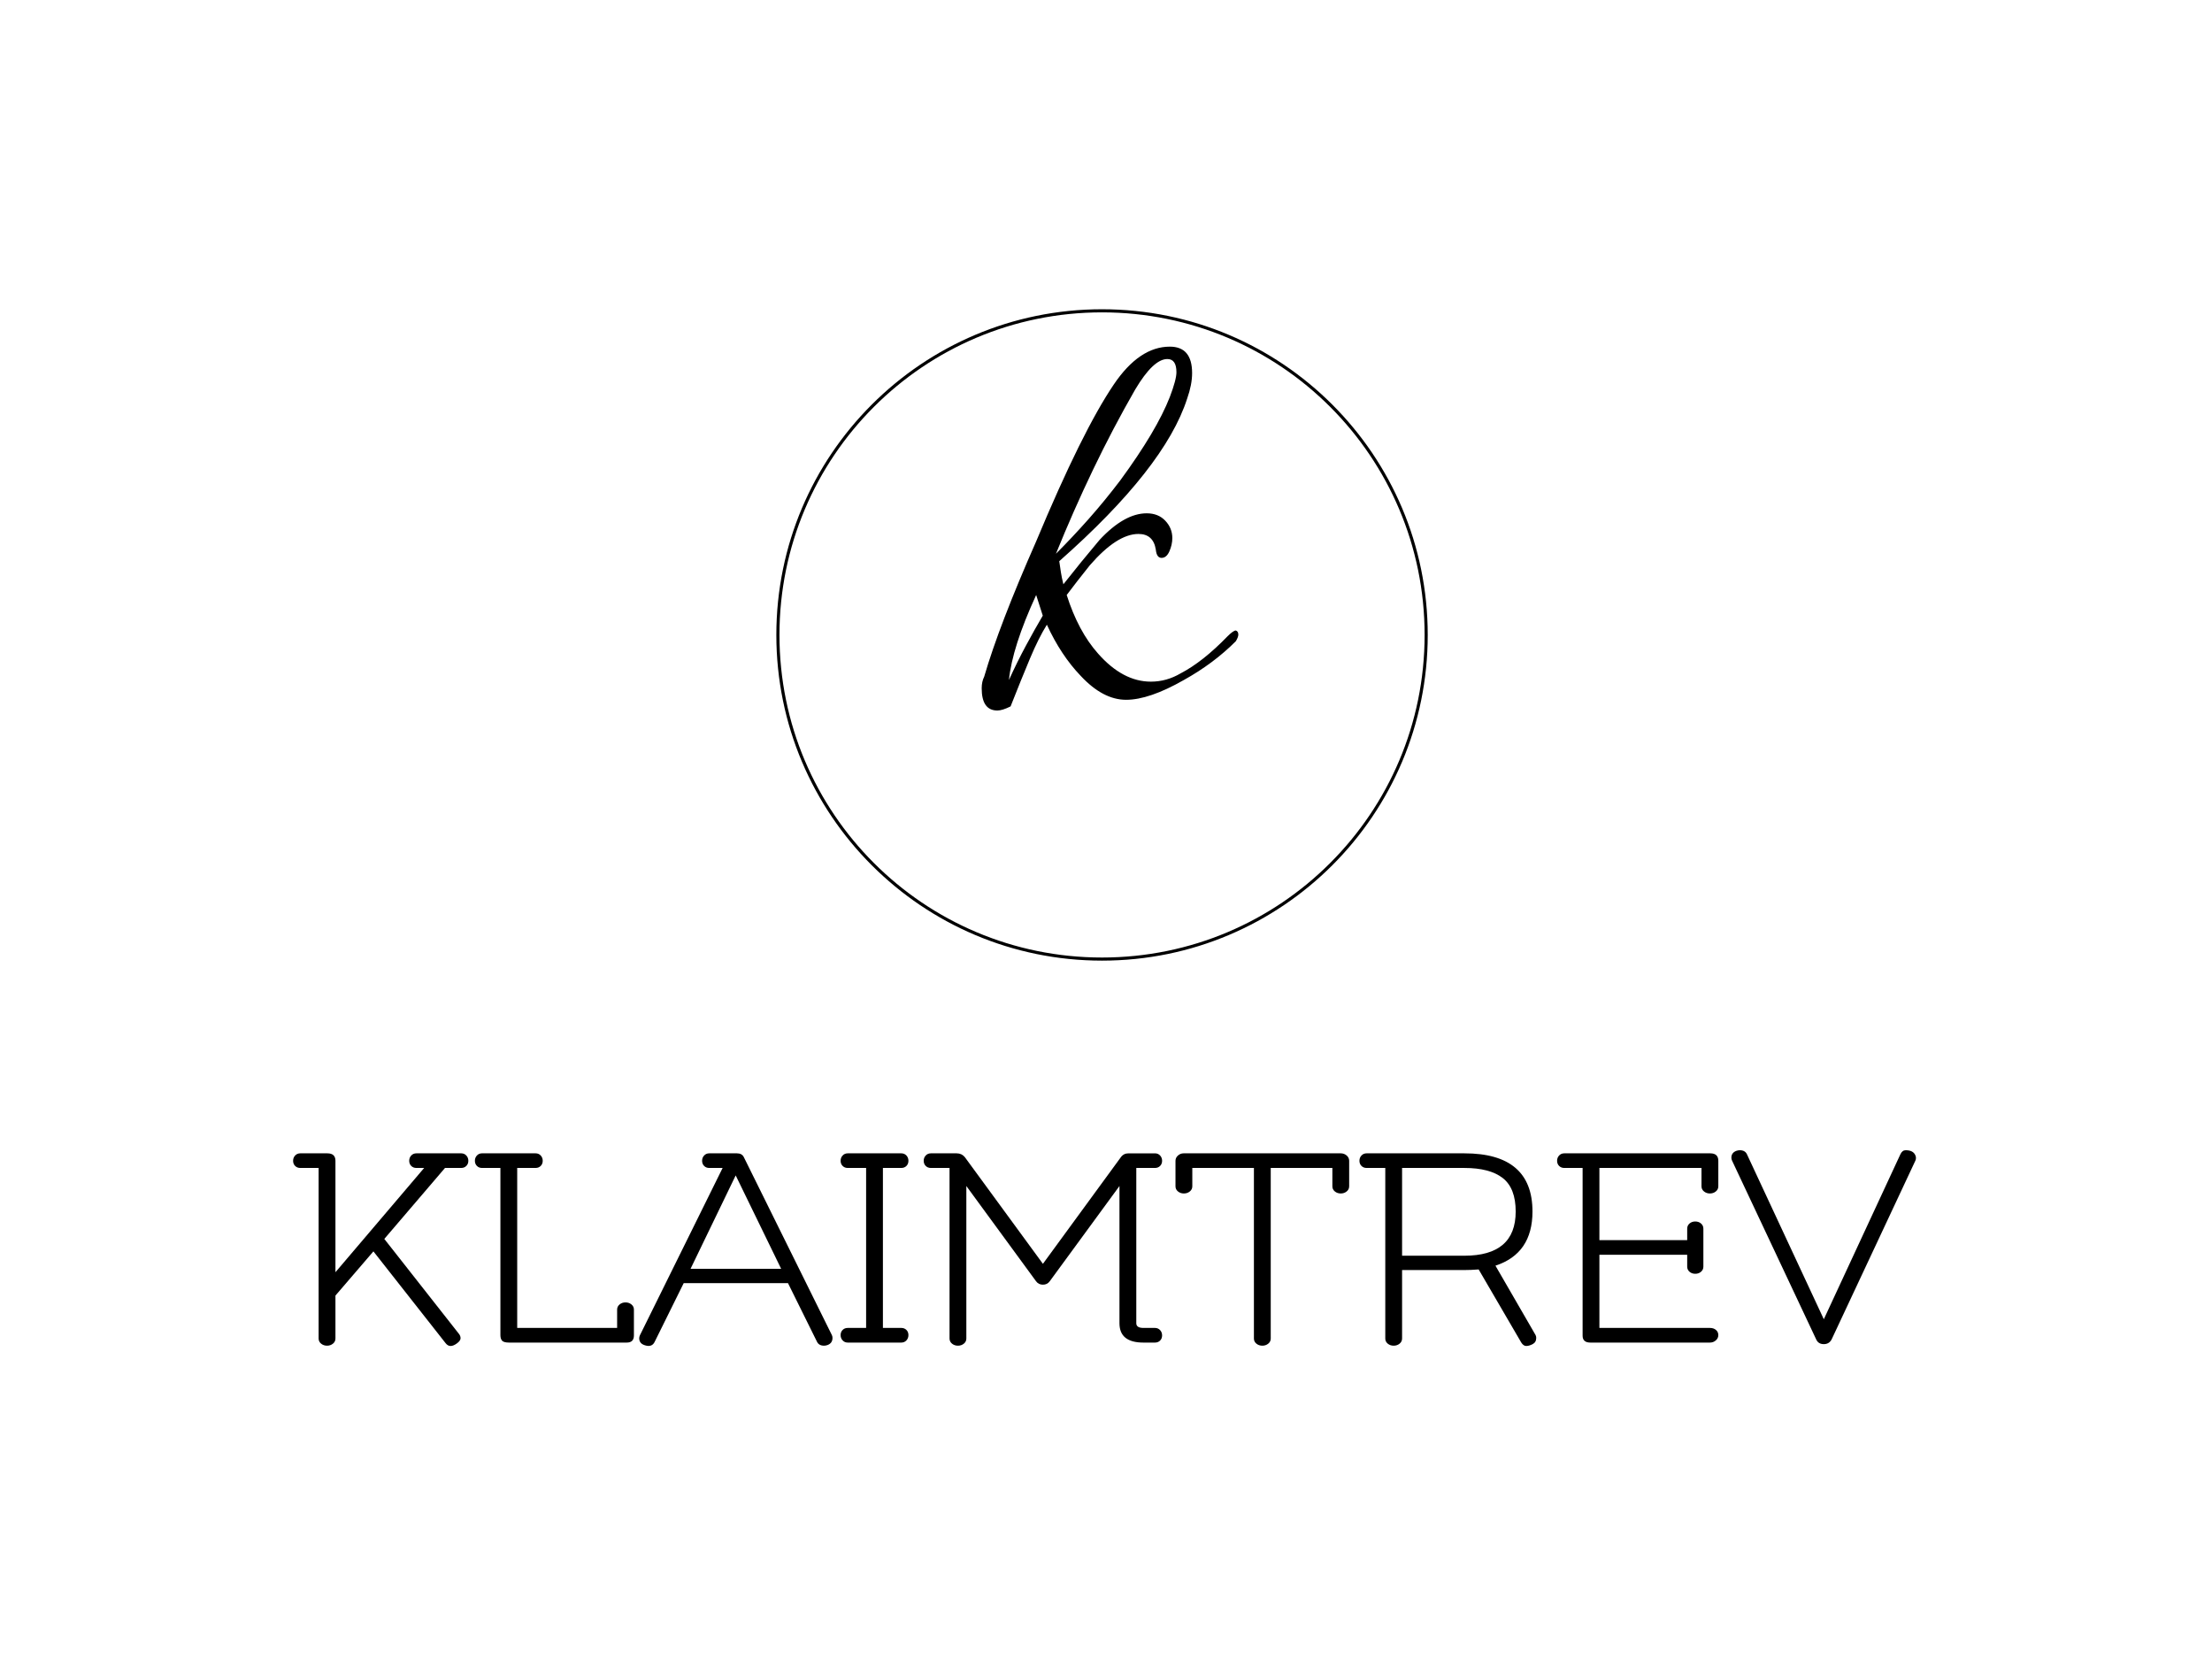 <svg xmlns="http://www.w3.org/2000/svg" version="1.1" xmlns:xlink="http://www.w3.org/1999/xlink" width="2000" height="1500" viewBox="0 0 2000 1500"><rect width="2000" height="1500" x="0" y="0" id="background" stroke="transparent" fill="#ffffff"></rect><svg xml:space="preserve" width="1500" height="1125" data-version="2" data-id="lg_4KyI4QeVpypptlGZHP" viewBox="0 0 565 361" x="250" y="187.5"><rect width="100%" height="100%" fill="transparent"></rect><path d="M62.045 352.157q.64.74.64 1.59 0 .85-1.22 1.75t-2.17.9q-.96 0-1.7-.95l-24.59-31.27-12.93 15.05v14.63q0 1.06-.85 1.75t-2.01.69q-1.17 0-2.02-.69-.85-.69-.85-1.75v-58.09h-6.25q-1.06 0-1.75-.69t-.69-1.75q0-1.06.69-1.8t1.75-.74h9.22q2.76 0 2.76 2.54v37.95l30.21-35.51h-2.65q-1.06 0-1.75-.69t-.69-1.75q0-1.06.69-1.8t1.75-.74h15.26q1.06 0 1.75.74t.69 1.8q0 1.06-.69 1.75t-1.75.69h-5.51l-20.67 24.17Z"></path><rect width="59.68" height="65.61" x="-29.84" y="-32.8" fill="none" rx="0" ry="0" transform="translate(36 324.1)"></rect><path d="M121.725 343.997v8.8q0 2.44-2.44 2.44h-40.06q-1.81 0-2.39-.64-.58-.64-.58-1.91v-56.92h-6.26q-1.06 0-1.74-.69-.69-.69-.69-1.75t.69-1.8q.68-.74 1.74-.74h18.24q1.06 0 1.75.74.68.74.68 1.8t-.68 1.75q-.69.69-1.75.69h-6.26v54.48h34.03v-6.25q0-1.06.85-1.75.84-.69 2.01-.69t2.01.69q.85.69.85 1.75"></path><rect width="54.16" height="64.45" x="-27.08" y="-32.23" fill="none" rx="0" ry="0" transform="translate(95.14 323.51)"></rect><path d="m156.385 298.307-15.37 31.8h30.85Zm-9.01-7.52h9.44q1.69 0 2.33 1.27l30 60.63q.21.43.21.96 0 1.8-1.7 2.43-.63.22-1.16.22-1.8 0-2.44-1.38l-9.86-19.93h-35.51l-9.86 19.93q-.95 2.12-3.6 1.16-1.7-.63-1.7-2.33 0-.42.22-.95l28.19-57.03h-4.56q-1.06 0-1.74-.69-.69-.69-.69-1.75t.69-1.8q.68-.74 1.74-.74"></path><rect width="65.83" height="65.91" x="-32.91" y="-32.95" fill="none" rx="0" ry="0" transform="translate(156.94 324.24)"></rect><path d="M200.805 350.247v-54.48h-6.26q-1.06 0-1.74-.69-.69-.69-.69-1.75t.69-1.8q.68-.74 1.74-.74h18.24q1.06 0 1.75.74.68.74.68 1.8t-.68 1.75q-.69.69-1.75.69h-6.26v54.48h6.26q1.06 0 1.75.69.68.69.68 1.75t-.68 1.8q-.69.75-1.75.75h-18.24q-1.06 0-1.74-.75-.69-.74-.69-1.8t.69-1.75q.68-.69 1.74-.69Z"></path><rect width="23.1" height="64.45" x="-11.55" y="-32.23" fill="none" rx="0" ry="0" transform="translate(204.16 323.51)"></rect><path d="M229.215 353.857v-58.09h-6.36q-1.06 0-1.75-.69t-.69-1.75q0-1.06.69-1.8t1.75-.74h8.79q1.7 0 2.76 1.27l26.61 36.36 26.5-36.25q.95-1.38 2.65-1.38h9.01q1.06 0 1.75.74.68.74.68 1.8t-.68 1.75q-.69.69-1.75.69h-6.36v52.89q0 1.59 2.43 1.59h3.93q1.06 0 1.75.75.68.74.68 1.8t-.68 1.75q-.69.69-1.75.69h-3.93q-8.16 0-8.16-6.58v-46.74l-23.74 32.43q-.85 1.17-2.33 1.17-1.49 0-2.34-1.17l-23.74-32.43v51.94q0 1.06-.85 1.75t-2.01.69q-1.17 0-2.02-.69-.84-.69-.84-1.75"></path><rect width="81.19" height="65.51" x="-40.59" y="-32.76" fill="none" rx="0" ry="0" transform="translate(261.51 324.04)"></rect><path d="M332.875 353.857v-58.09h-20.98v6.25q0 1.06-.85 1.75t-2.02.69q-1.16 0-2.01-.69-.85-.69-.85-1.75v-8.69q0-1.06.85-1.8t1.91-.74h53.53q1.16 0 2.01.74.85.74.85 1.8v8.69q0 1.06-.85 1.75t-2.01.69q-1.17 0-2.02-.69-.84-.69-.84-1.75v-6.25h-20.99v58.09q0 1.06-.85 1.75t-2.01.69q-1.17 0-2.02-.69-.85-.69-.85-1.75"></path><rect width="59.15" height="65.51" x="-29.57" y="-32.76" fill="none" rx="0" ry="0" transform="translate(336.24 324.04)"></rect><path d="M383.335 295.767v29.89h21.2q17.49 0 17.49-15.05 0-7.95-4.4-11.4-4.4-3.44-13.09-3.44Zm0 34.77v23.32q0 1.06-.85 1.75t-2.01.69q-1.17 0-2.02-.69-.84-.69-.84-1.75v-58.09h-6.36q-1.06 0-1.75-.69t-.69-1.75q0-1.06.69-1.8t1.75-.74h33.28q23.21 0 23.21 19.82 0 14.31-12.61 18.44l13.67 23.64q.22.43.22.96 0 1.48-1.22 2.12-1.22.63-2.18.63-.95 0-1.69-1.16l-14.52-24.91q-2.76.21-4.88.21Z"></path><rect width="60.21" height="65.61" x="-30.11" y="-32.8" fill="none" rx="0" ry="0" transform="translate(399.42 324.1)"></rect><path d="M438.565 290.787h49.71q2.76 0 2.76 2.54v8.69q0 1.06-.85 1.75t-2.02.69q-1.16 0-2.01-.69-.85-.69-.85-1.75v-6.25h-34.77v24.59h29.9v-3.92q0-1.06.79-1.75.8-.69 1.96-.69 1.17 0 1.96.69.8.69.8 1.75v12.93q0 1.06-.8 1.75-.79.69-1.96.69-1.16 0-1.96-.69-.79-.69-.79-1.75v-4.03h-29.9v24.91h37.63q1.28 0 2.07.69.8.69.8 1.75t-.85 1.8q-.85.75-2.02.75h-40.7q-2.65 0-2.65-2.34v-57.13h-6.25q-1.06 0-1.75-.69t-.69-1.75q0-1.06.69-1.8t1.75-.74"></path><rect width="54.91" height="64.45" x="-27.45" y="-32.23" fill="none" rx="0" ry="0" transform="translate(464.08 323.51)"></rect><path d="M529.615 354.177q-.85 1.59-2.65 1.59-1.8 0-2.54-1.49l-28.73-61.05q-.21-.53-.21-.96 0-1.69 1.69-2.33.64-.21 1.17-.21 1.8 0 2.44 1.38l26.18 56.18 26.08-56.18q.63-1.38 1.8-1.38 2.54 0 3.28 1.69.22.43.22.96t-.22.95Z"></path><rect width="62.86" height="66.04" x="-31.43" y="-33.02" fill="none" rx="0" ry="0" transform="translate(527.41 323.25)"></rect><circle r="104.24" fill="none" stroke="#000" transform="translate(281.15 114.24)scale(1.059)"></circle><path d="M245.505 139.977q-5.34 0-5.34-7.58 0-2.25.85-3.94 5.06-17.42 17.7-46.08 7.87-18.83 14.47-32.18 6.61-13.34 11.94-21.21 8.72-12.93 19.11-12.93 7.59 0 7.59 8.99 0 3.94-1.69 8.72-7.58 23.6-43.55 55.35.28 1.97.56 3.8.28 1.82.84 4.07 3.09-3.93 6.19-7.73 3.09-3.79 6.18-7.44 8.43-9 16.01-9 3.94 0 6.33 2.53t2.39 5.9q0 2.25-.99 4.5-.98 2.25-2.67 2.25-1.68 0-1.96-2.81-.85-5.34-5.91-5.34-7.3 0-16.57 10.68-2.25 2.81-4.22 5.34-1.97 2.53-3.65 4.77 3.93 12.37 10.68 19.95 8.43 9.56 17.98 9.56 5.34 0 10.12-2.81 7.58-3.94 16.01-12.65 1.97-1.96 2.81-1.96.85.28.85 1.4 0 .84-.85 2.25-7.58 7.59-17.7 13.21-11.8 6.74-19.67 6.74-7.87 0-15.46-8.15-6.74-7.02-11.52-17.42-2.81 4.5-5.76 11.52-2.95 7.03-6.6 16.3-2.81 1.4-4.5 1.4m19.95-53.39q5.62-5.62 11.1-11.8 5.48-6.18 10.82-13.21 12.37-16.86 16.86-28.38 2.25-5.9 2.25-8.43 0-4.49-3.09-4.49-4.78 0-10.96 10.39-7.59 13.21-14.33 27.26t-12.65 28.66m-16.01 43q2.81-6.19 5.76-11.66 2.95-5.48 5.76-10.26l-2.25-7.03q-8.15 17.71-9.27 28.95"></path><rect width="87.4" height="123.92" x="-43.7" y="-61.96" fill="none" rx="0" ry="0" transform="translate(284.37 78.52)"></rect></svg></svg>